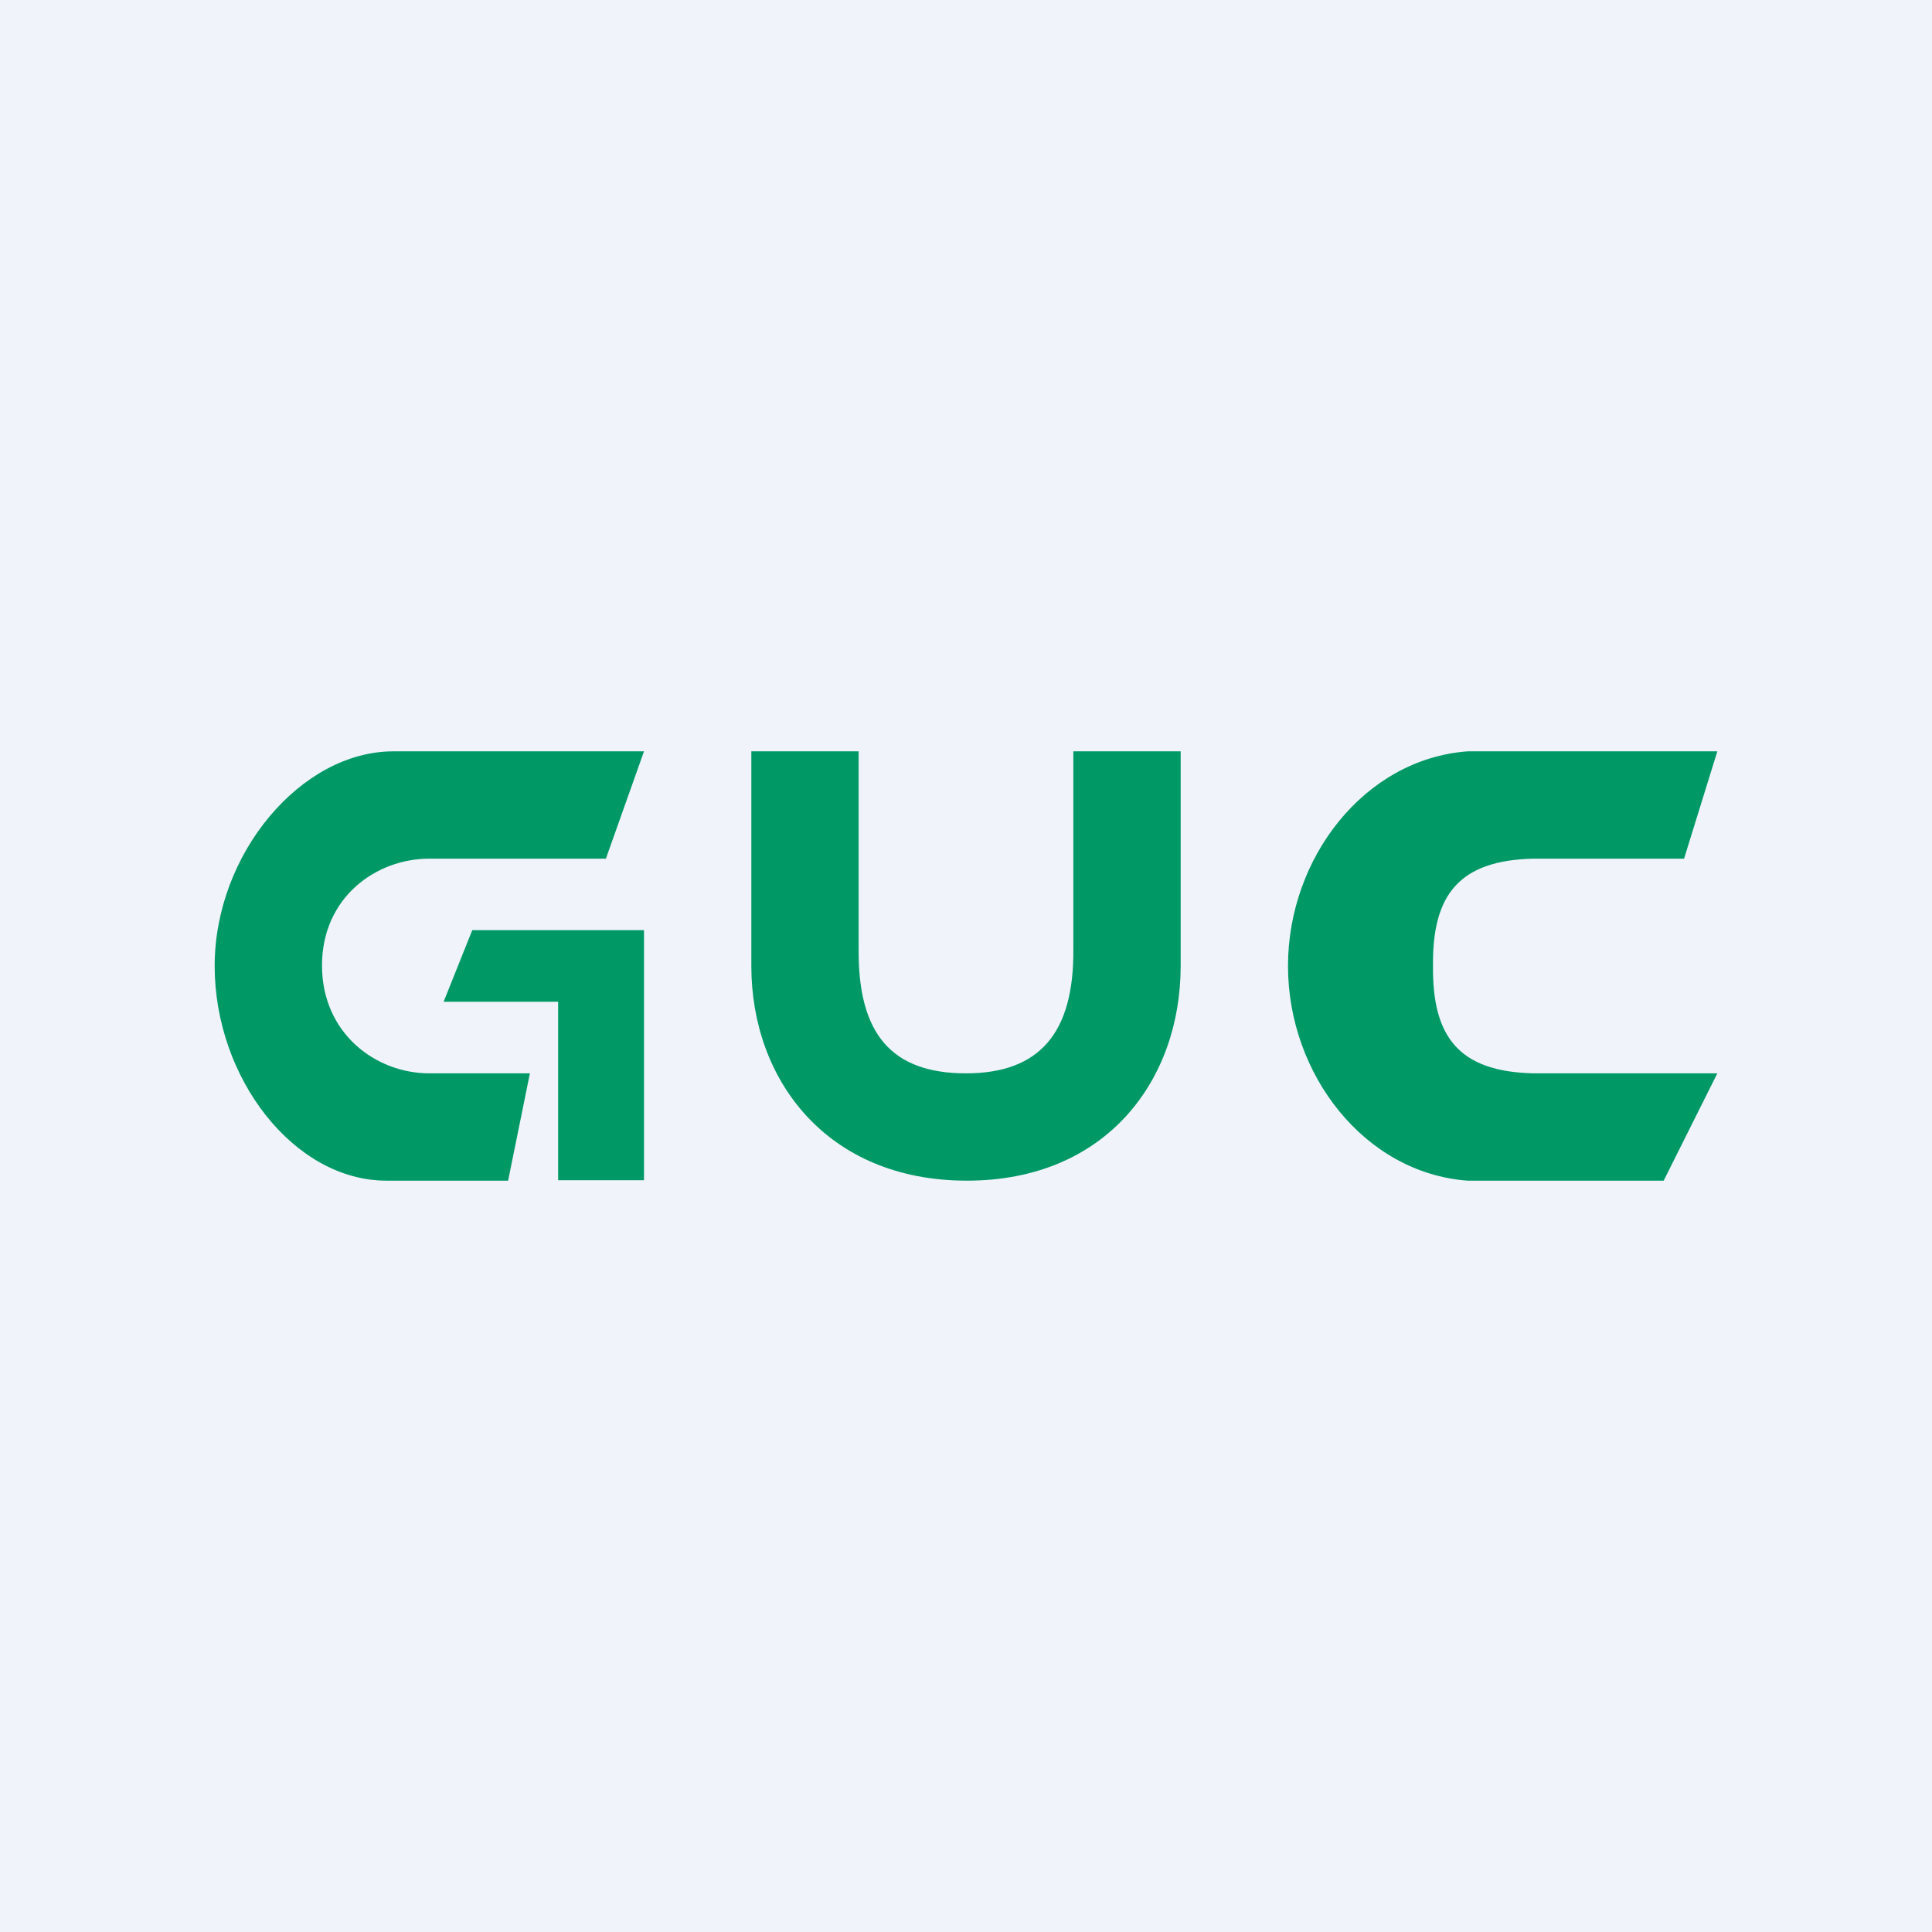 <!-- by TradingView --><svg width="18" height="18" fill="none" xmlns="http://www.w3.org/2000/svg"><path fill="#F0F3FA" d="M0 0h18v18H0z"/><path d="M2 9c0 1.045.74 2 1.6 2h1.134l.203-1H4c-.5 0-1-.373-1-1.005C3 8.364 3.5 8 4 8h1.645L6 7H3.665C2.805 7 2 7.955 2 9Zm2.133.333H5.2v1.663H6v-2.33H4.4l-.267.667ZM8 7v1.84c-.008.793.307 1.16 1 1.16.686 0 1.008-.377 1-1.16V7h1v2c0 1.061-.69 2-1.992 2C7.704 11 7 10.061 7 9V7h1ZM15.69 8h-1.407c-.687.017-.94.335-.932 1-.007.664.245.983.932 1H16l-.5 1h-1.826c-.96-.07-1.674-.99-1.674-2s.715-1.93 1.674-2H16l-.31 1Z" fill="#096"/></svg>